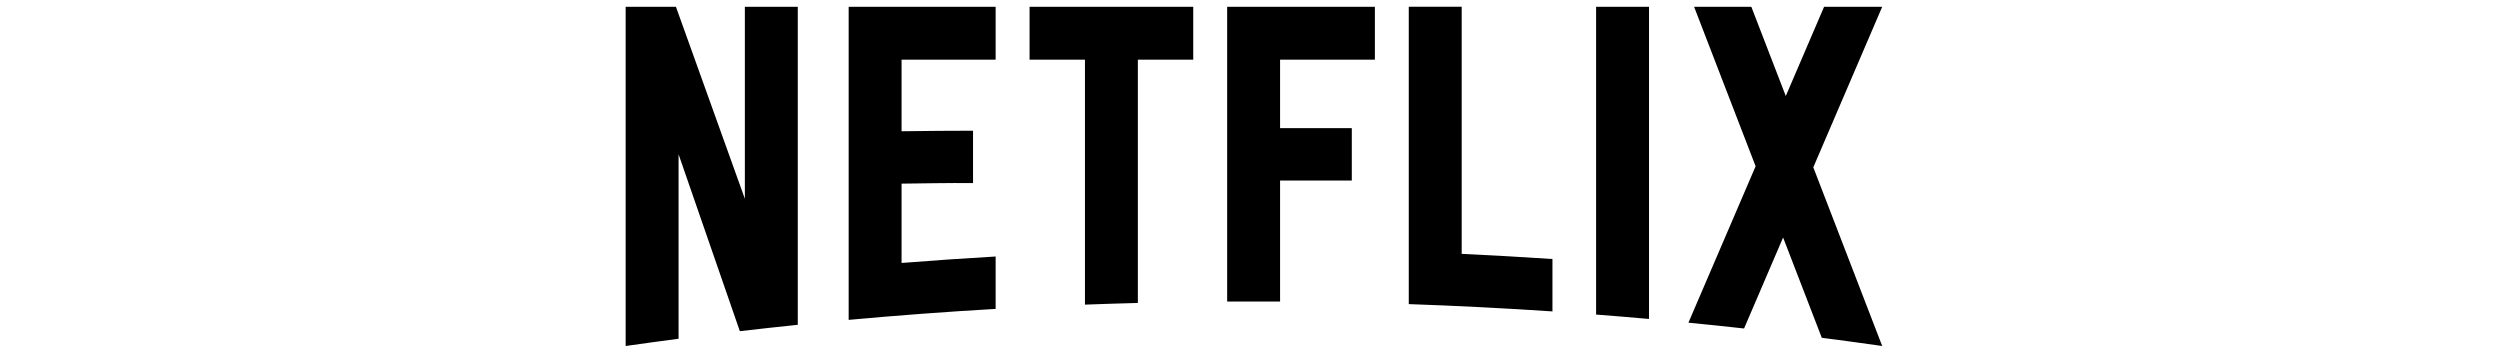 <?xml version="1.0" encoding="utf-8"?>
<svg xmlns="http://www.w3.org/2000/svg" fill="none" height="100%" overflow="visible" preserveAspectRatio="none" style="display: block;" viewBox="0 0 191 27" width="100%">
<g id="Netflix">
<g id="Group">
<path d="M111.673 0.517V19.395C113.991 19.504 116.302 19.635 118.607 19.789V23.792C114.963 23.548 111.304 23.361 107.63 23.234V0.517H111.673ZM143.8 0.519L138.536 12.783L143.799 26.431L143.793 26.433C142.26 26.213 140.725 26.006 139.185 25.807L136.229 18.147L133.246 25.096C131.832 24.939 130.416 24.791 128.996 24.652L134.129 12.701L129.429 0.519H133.802L136.434 7.336L139.36 0.519H143.8ZM93.755 23.036L93.755 0.519H105.041V4.557H97.798V9.791H103.278V13.794H97.798V23.035L93.755 23.036ZM78.659 4.558L78.659 0.519H91.163V4.557H86.932V23.146C85.583 23.181 84.235 23.223 82.89 23.274V4.558H78.659ZM64.838 24.438V0.519H76.067V4.558H68.88V10.028C70.531 10.007 72.879 9.983 74.34 9.986V13.989C72.511 13.966 70.448 14.015 68.88 14.03V20.09C71.269 19.901 73.665 19.736 76.067 19.597V23.6C72.307 23.817 68.564 24.098 64.838 24.438ZM56.907 15.185L56.907 0.519H60.95V24.815C59.472 24.968 57.997 25.13 56.524 25.302L51.843 11.788V25.881C50.492 26.058 49.145 26.242 47.8 26.434V0.519H51.642L56.907 15.185ZM121.942 24.033V0.519H125.985V24.369C124.639 24.248 123.292 24.137 121.942 24.033Z" fill="black" id="Vector"/>
</g>
</g>
</svg>